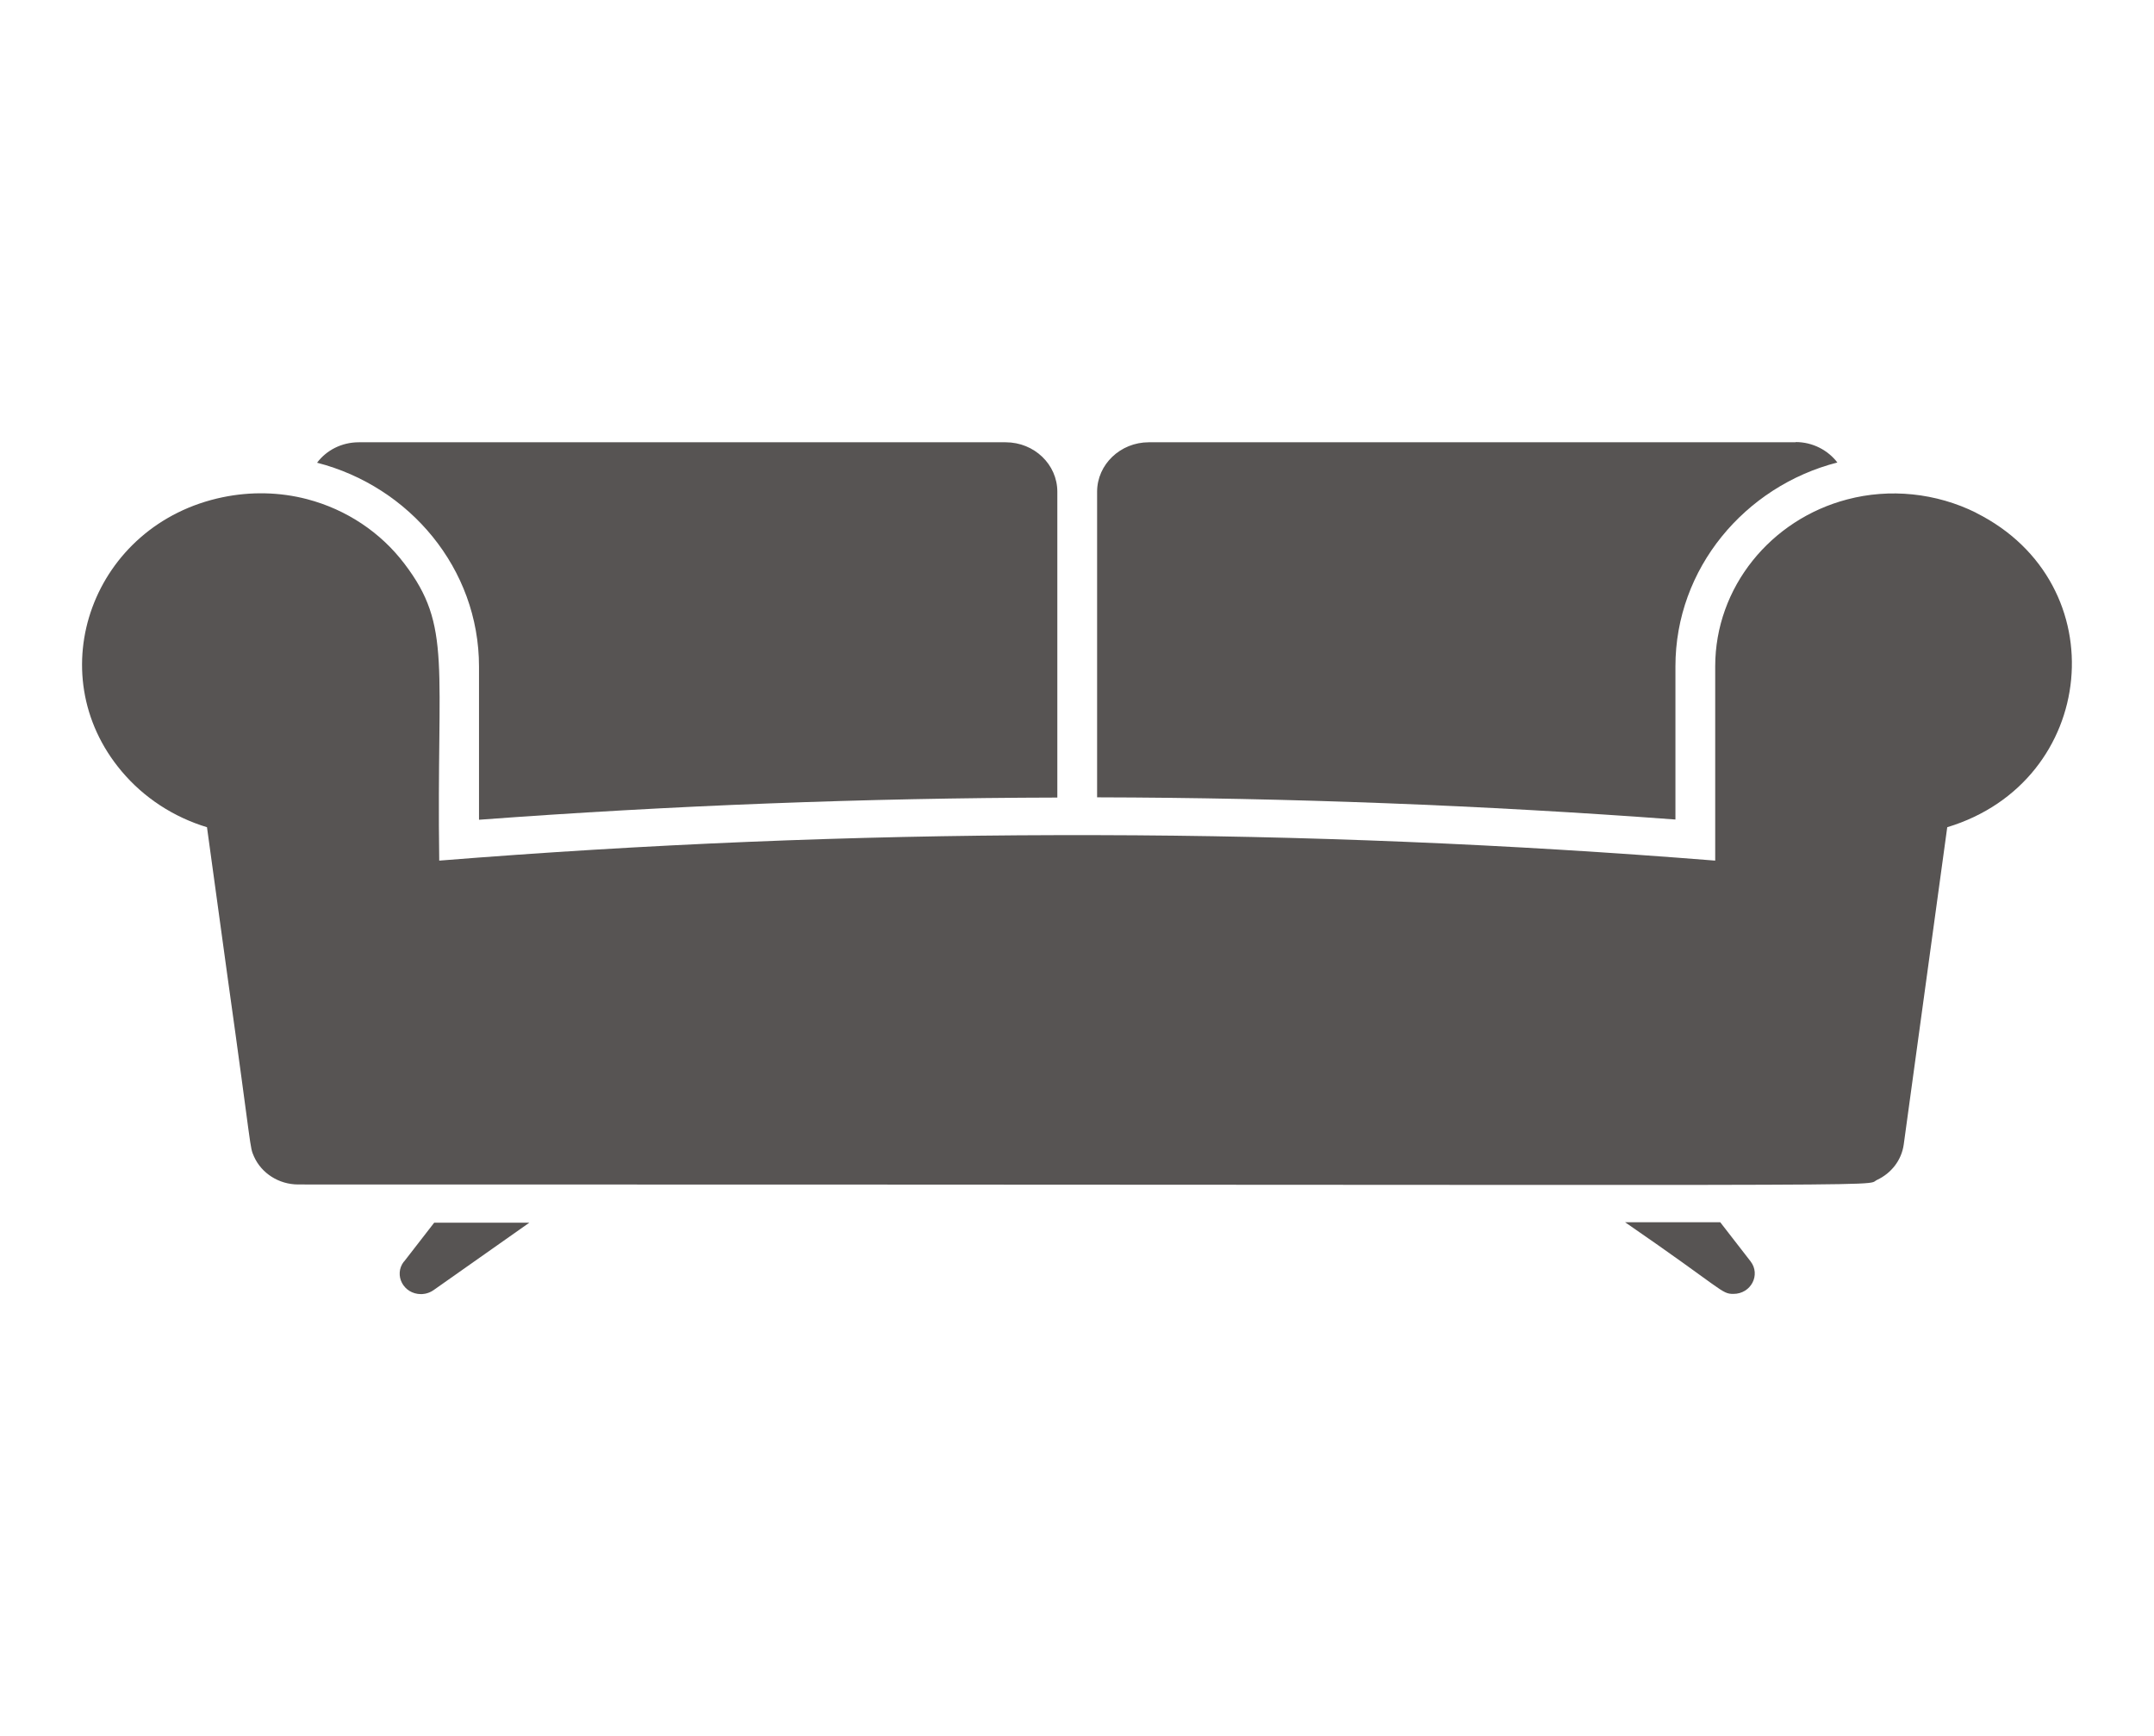 <svg xmlns="http://www.w3.org/2000/svg" id="a" viewBox="0 0 98.03 79.02"><defs><style>.b{fill:#575453;}</style></defs><path class="b" d="M18.38,57.42c-.47,.61-.02,1.48,.78,1.48,.02,0,.3,.01,.57-.18l4.36-3.07h-4.33l-1.38,1.78Z"></path><path class="b" d="M78.89,58.89c.8,0,1.25-.87,.78-1.48l-1.38-1.78h-4.33c4.52,3.11,4.37,3.26,4.93,3.26Z"></path><path class="b" d="M48.12,36.29v-13.91c0-1.24-1.05-2.25-2.35-2.25H16.33c-.78,0-1.47,.36-1.9,.93,4.2,1.08,7.37,4.81,7.37,9.28v6.97c8.74-.65,17.58-.99,26.32-1.01Z"></path><path class="b" d="M81.72,20.13h-29.44c-1.29,0-2.35,1.01-2.35,2.25v13.91c8.74,.02,17.58,.36,26.32,1.01v-6.97c0-4.46,3.16-8.2,7.37-9.28-.43-.56-1.12-.93-1.9-.93Z"></path><path class="b" d="M89.94,23.34c-1.83-.91-3.94-1.12-5.87-.61h0c-3.48,.91-6.01,4-6.01,7.6v8.84c-9.38-.75-18.75-1.14-28.13-1.16h0c-.6,0-1.2,0-1.81,0h0c-9.4,.02-18.75,.41-28.13,1.16-.13-8.94,.6-10.65-1.59-13.52-1.08-1.42-2.63-2.46-4.42-2.93h0c-1.26-.33-2.58-.35-3.84-.09-5.91,1.22-8.39,7.99-4.6,12.48,1.01,1.2,2.36,2.08,3.88,2.54l.93,6.77c1.14,8.11,1,7.74,1.21,8.22,.34,.76,1.13,1.27,2.01,1.27,75.79,0,71.15,.12,71.86-.21,.64-.3,1.11-.89,1.21-1.61l1.98-14.44c6.85-2.07,7.75-11.09,1.31-14.31Z"></path></svg>